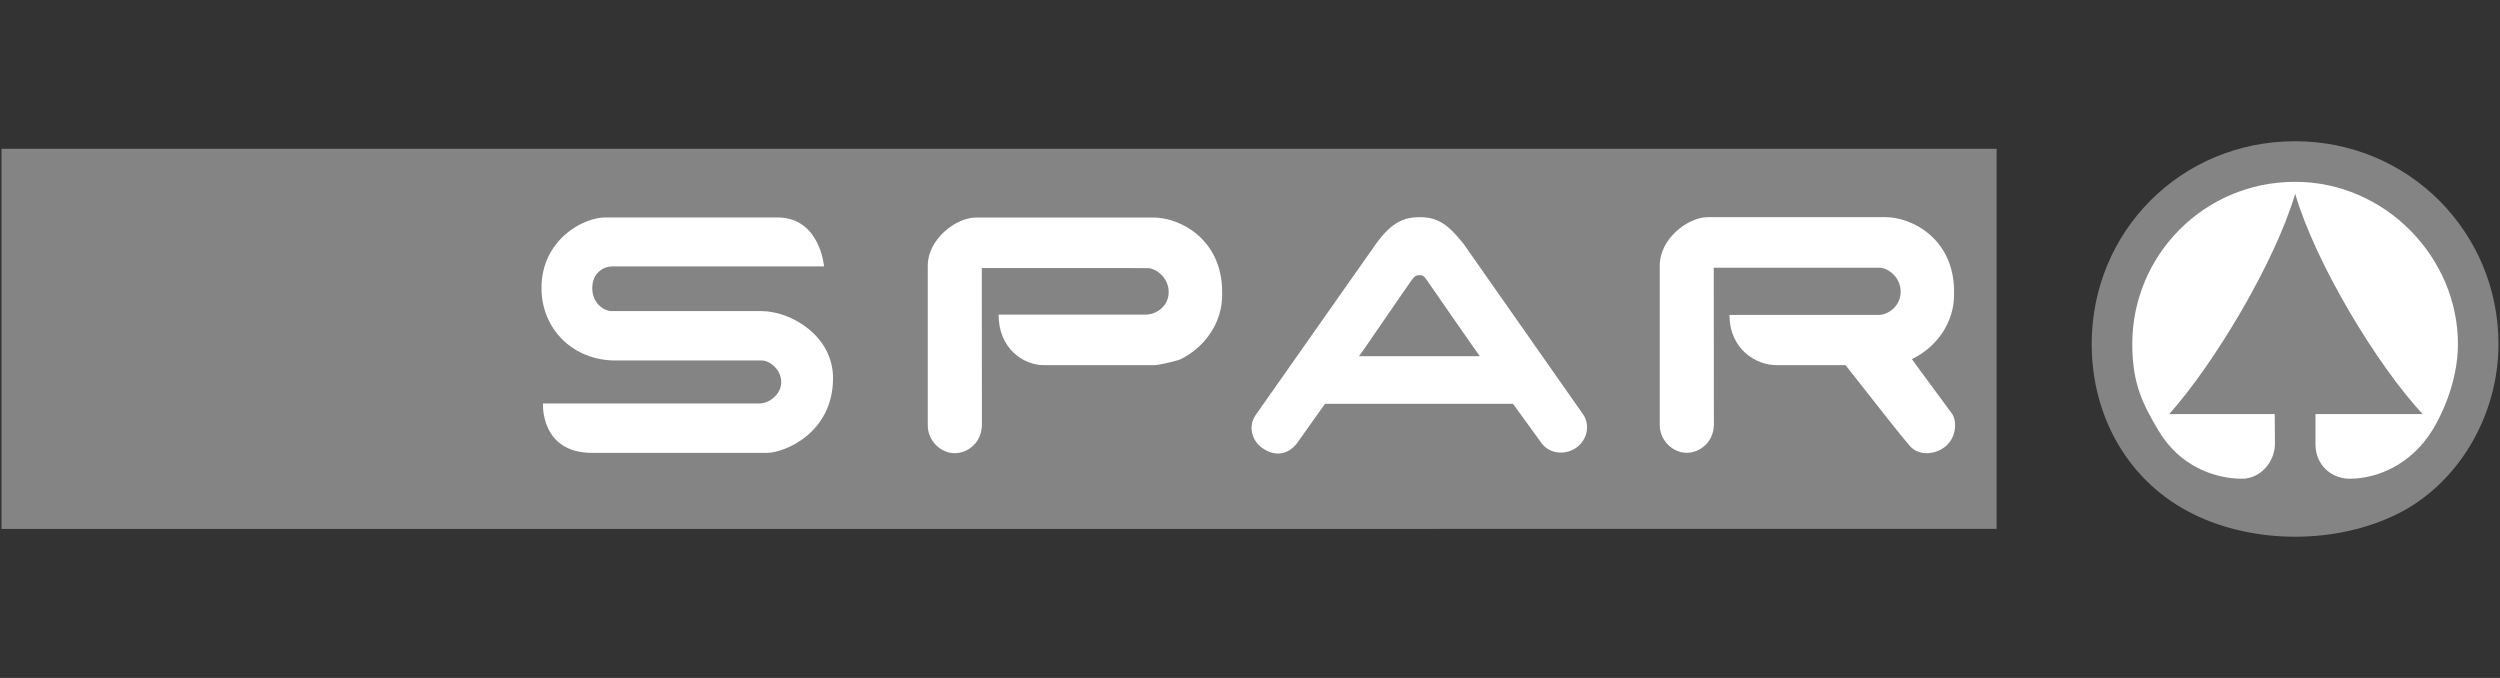 <svg width="100%" height="100%" viewBox="0 0 177 48" version="1.1" xmlns="http://www.w3.org/2000/svg" xmlns:xlink="http://www.w3.org/1999/xlink" xml:space="preserve" xmlns:serif="http://www.serif.com/" style="fill-rule:evenodd;clip-rule:evenodd;stroke-linejoin:round;stroke-miterlimit:2;">
    <rect x="0" y="0" width="177" height="48" fill="#333333" stroke="none"/>
    <g transform="matrix(1,0,0,1,-592.419,-259.418)">
        <g transform="matrix(1,0,0,1,-33.922,-96)">
            <g transform="matrix(1.681,0,0,1.471,460.85,57.348)">
                <rect x="98.428" y="202.579" width="105.274" height="32.622" style="fill:none;"/>
            </g>
            <g transform="matrix(0.7,0,0,0.7,240.8,365.418)">
                <path d="M550.926,0.767L752.716,0.765L752.716,39.208L550.926,39.21L550.926,0.767Z" style="fill:rgb(132,132,132);fill-rule:nonzero;"/>
                <path d="M694.37,7.68C696.106,7.68 697.182,8.318 698.806,10.386L710.881,27.609C711.524,28.51 711.462,29.948 710.353,30.881C709.372,31.708 707.636,31.783 706.694,30.544L703.805,26.559L684.786,26.559L681.899,30.618C680.88,31.822 679.635,31.822 678.504,31.07C677.329,30.288 677.03,28.776 677.75,27.723L689.937,10.388C691.486,8.243 692.711,7.68 694.37,7.68ZM695.093,14.053C694.774,13.589 694.657,13.544 694.318,13.544C693.939,13.544 693.79,13.733 693.533,14.075C693.117,14.629 688.275,21.742 688.221,21.742L700.448,21.742C700.423,21.742 695.768,15.049 695.093,14.053Z" style="fill:white;fill-rule:nonzero;"/>
                <path d="M612.011,7.709L629.407,7.709C633.723,7.709 634.119,12.66 634.119,12.66L612.719,12.66C611.66,12.66 610.676,13.457 610.676,14.845C610.676,16.426 611.882,17.178 612.644,17.178L627.768,17.178C630.764,17.178 635.028,19.666 635.028,23.961C635.028,29.538 630.074,31.519 628.351,31.519L610.656,31.519C605.398,31.519 605.69,26.521 605.69,26.521L627.621,26.521C628.497,26.521 629.79,25.655 629.79,24.359C629.79,23.122 628.657,22.174 627.822,22.174L613.003,22.174C608.798,22.174 605.54,19.063 605.54,14.842C605.533,10.095 609.62,7.709 612.011,7.709Z" style="fill:white;fill-rule:nonzero;"/>
                <path d="M723.504,7.677L741.468,7.677C744.19,7.677 748.412,9.894 748.412,15.197L748.412,15.535C748.412,18.358 746.639,20.838 744.148,22.04C744.148,22.04 744.327,22.31 748.185,27.529C748.686,28.204 748.713,29.823 747.62,30.801C746.576,31.735 744.838,31.852 743.961,30.839C742.736,29.426 741.318,27.566 737.433,22.643L730.414,22.643C728.414,22.643 725.699,21.061 725.699,17.566L740.867,17.566C741.692,17.531 743.012,16.744 743.012,15.2C743.012,13.772 741.742,12.791 740.86,12.791L724.107,12.791L724.12,28.619C724.122,30.347 722.792,31.511 721.36,31.511C720,31.511 718.645,30.31 718.645,28.691L718.645,12.565C718.64,9.854 721.507,7.677 723.504,7.677Z" style="fill:white;fill-rule:nonzero;"/>
                <path d="M649.475,7.717L667.438,7.717C670.16,7.717 674.382,9.936 674.382,15.237L674.382,15.575C674.382,18.4 672.609,20.878 670.118,22.08C670.118,22.08 668.83,22.494 667.622,22.646L656.339,22.646C654.339,22.646 651.773,21.029 651.773,17.531L666.79,17.531C667.615,17.496 668.977,16.784 668.977,15.24C668.977,13.812 667.707,12.831 666.825,12.831L650.075,12.829L650.085,28.659C650.087,30.387 648.757,31.551 647.325,31.551C645.965,31.551 644.61,30.35 644.61,28.731L644.61,12.605C644.608,9.894 647.474,7.717 649.475,7.717Z" style="fill:white;fill-rule:nonzero;"/>
                <path d="M762.333,20.505C762.333,27.882 766.059,34.488 772.625,37.721C778.794,40.76 787.016,40.76 793.203,37.721C799.305,34.724 803.475,27.884 803.475,20.505C803.475,9.221 794.419,0 782.904,0C771.334,0 762.333,9.149 762.333,20.505Z" style="fill:rgb(132,132,132);fill-rule:nonzero;"/>
                <path d="M782.914,5.316C780.844,12.313 774.674,22.566 770.174,27.594L780.844,27.594L780.869,30.64C780.844,32.368 779.467,34.161 777.462,34.136C774.674,34.104 771.19,32.82 769.085,29.258C767.551,26.658 766.438,24.61 766.438,20.506C766.438,11.535 773.686,4.104 782.906,4.104C792.025,4.104 799.375,11.754 799.375,20.506C799.375,24.612 797.452,28.163 796.817,29.186C794.565,32.82 791.138,34.104 788.483,34.136C786.652,34.158 784.966,32.82 784.966,30.631L784.966,27.592L795.801,27.592C791.136,22.566 784.966,12.315 782.914,5.316Z" style="fill:white;fill-rule:nonzero;"/>
            </g>
        </g>
    </g>
</svg>
